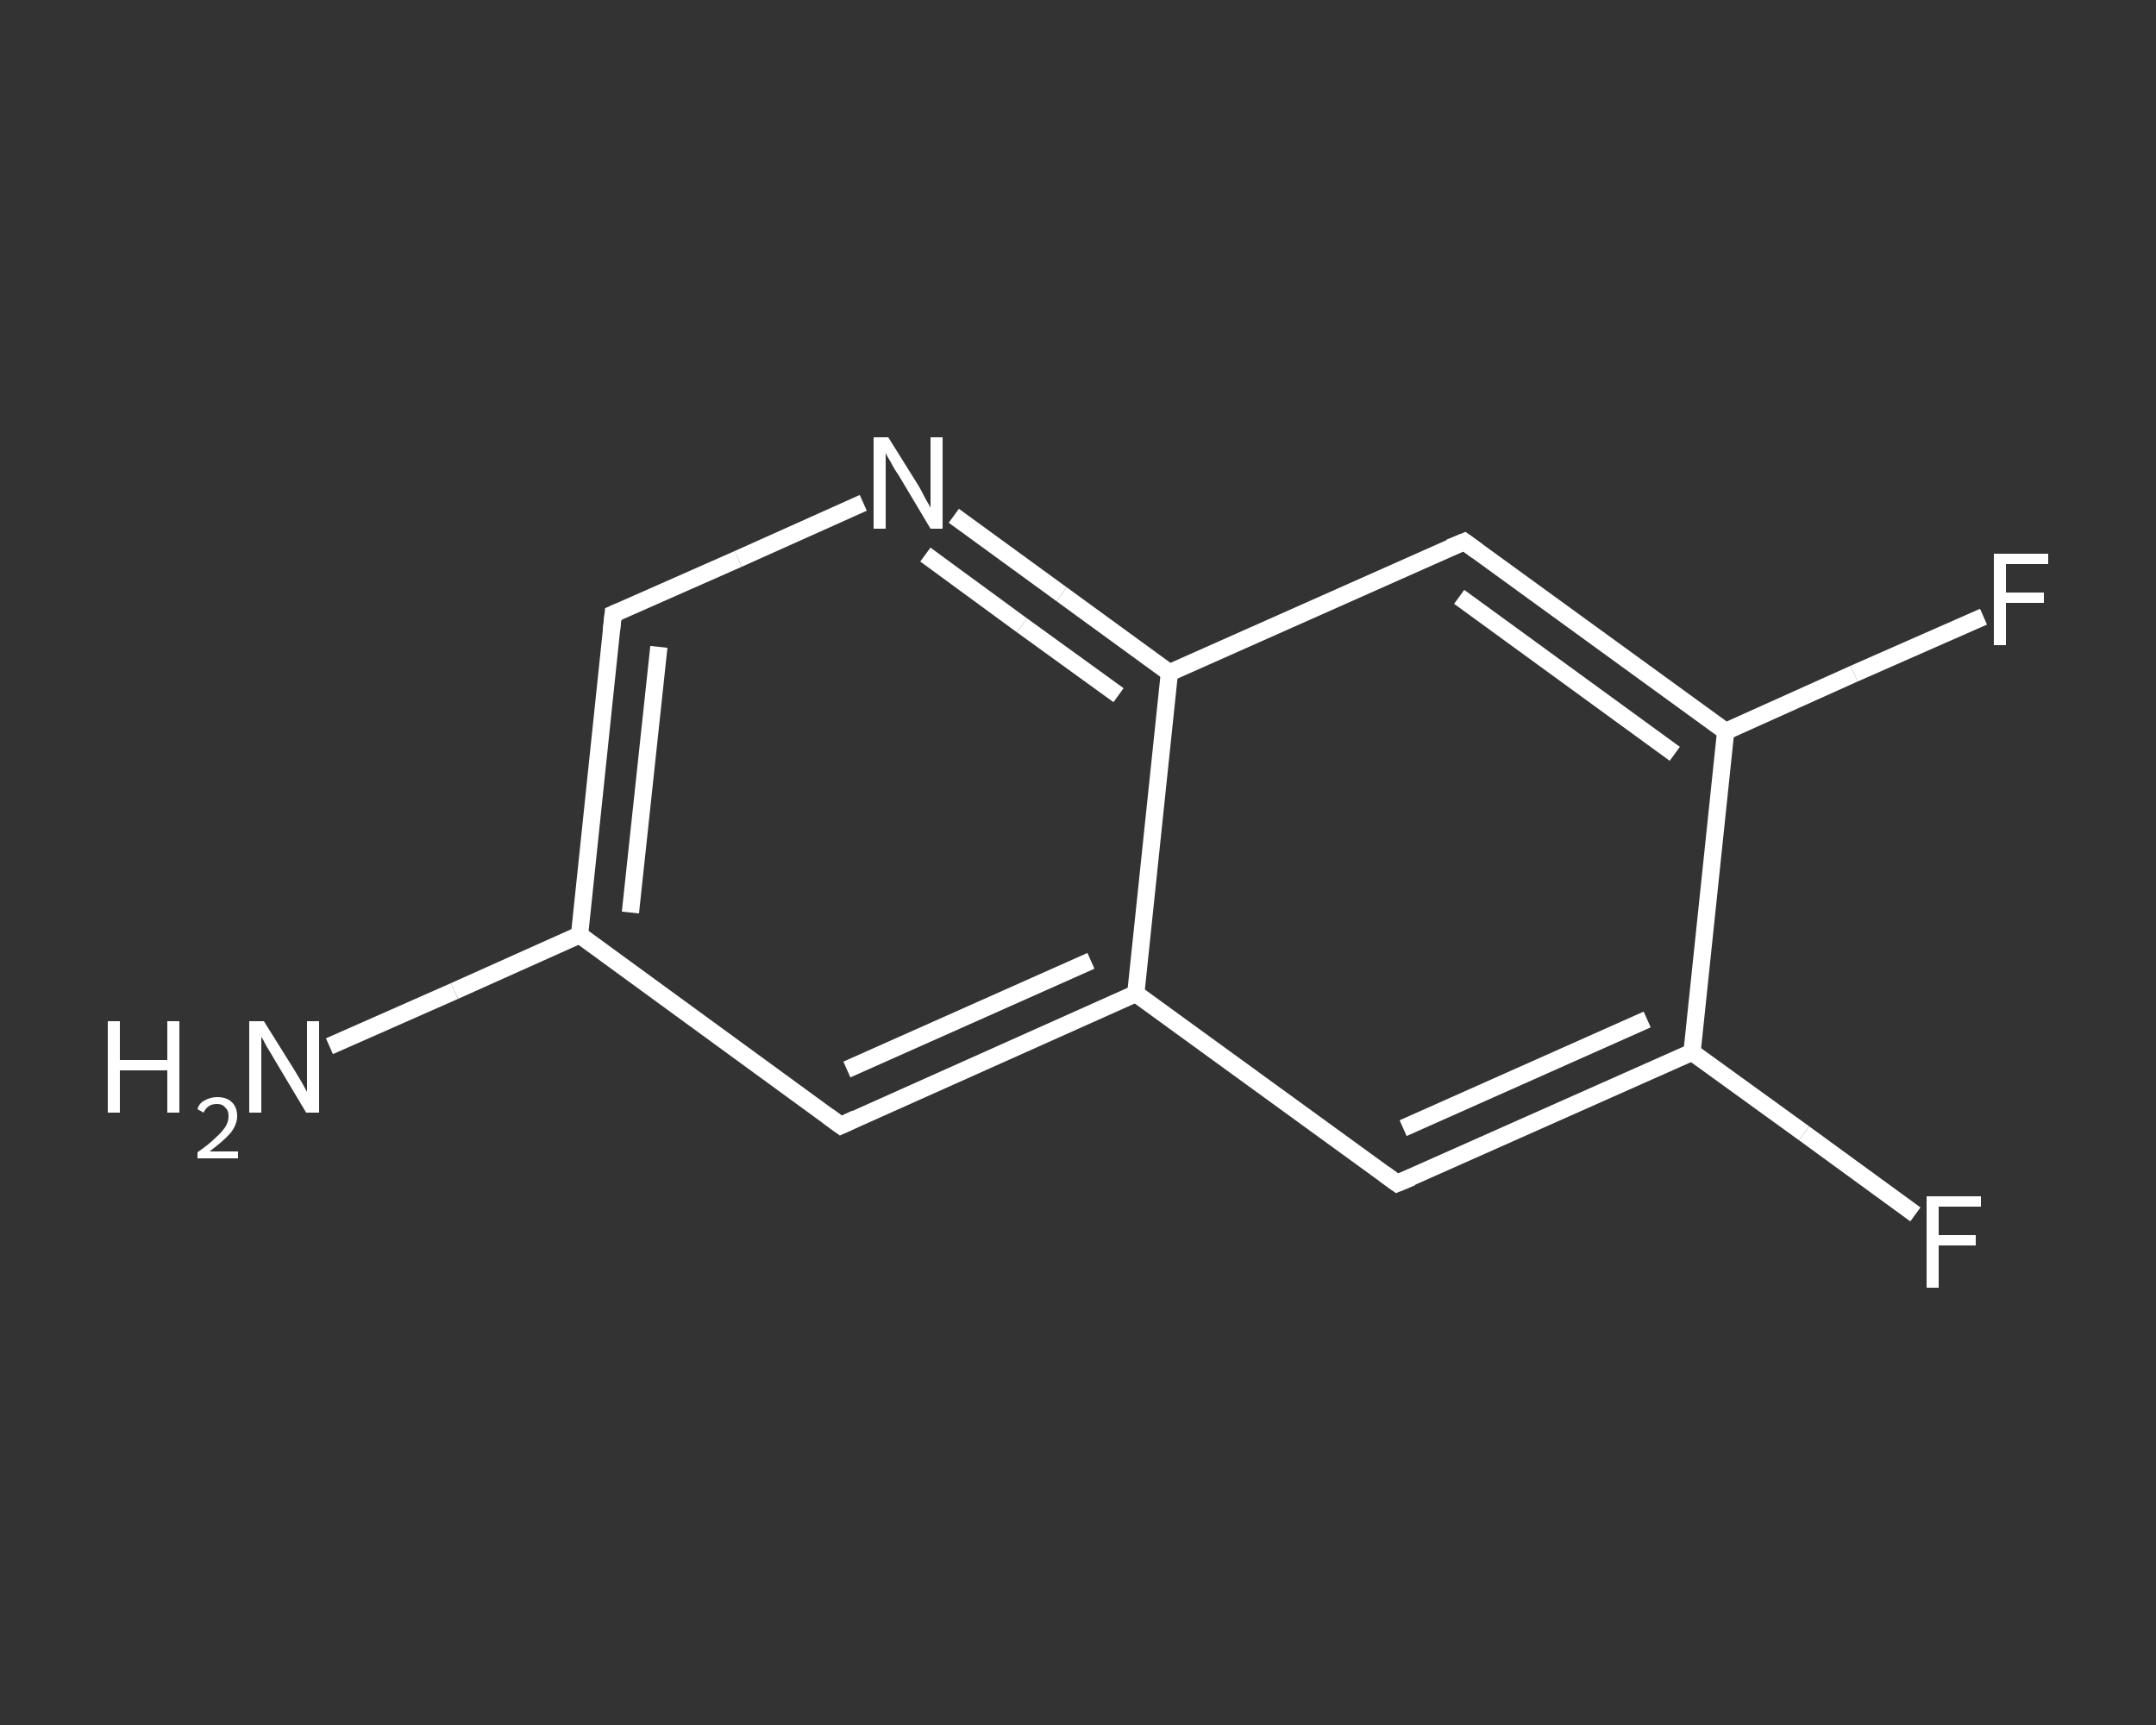 <?xml version='1.0' encoding='iso-8859-1'?>
<svg version='1.1' baseProfile='full'
              xmlns='http://www.w3.org/2000/svg'
                      xmlns:rdkit='http://www.rdkit.org/xml'
                      xmlns:xlink='http://www.w3.org/1999/xlink'
                  xml:space='preserve'
width='250px' height='200px' viewBox='0 0 250 200'>
<rect x="0" y="0" width="250" height="200" fill="#333333" stroke="none"/>
<!-- END OF HEADER -->
<rect style='opacity:1.0;fill:transparent;stroke:none' width='250.0' height='200.0' x='0.0' y='0.0'> </rect>
<path class='bond-0 atom-0 atom-1' d='M 38.2,121.3 L 52.7,114.9' style='fill:none;fill-rule:evenodd;stroke:#FFFFFF;stroke-width:2.0px;stroke-linecap:butt;stroke-linejoin:miter;stroke-opacity:1' />
<path class='bond-0 atom-0 atom-1' d='M 52.7,114.9 L 67.2,108.4' style='fill:none;fill-rule:evenodd;stroke:#FFFFFF;stroke-width:2.0px;stroke-linecap:butt;stroke-linejoin:miter;stroke-opacity:1' />
<path class='bond-1 atom-1 atom-2' d='M 67.2,108.4 L 71.1,71.2' style='fill:none;fill-rule:evenodd;stroke:#FFFFFF;stroke-width:2.0px;stroke-linecap:butt;stroke-linejoin:miter;stroke-opacity:1' />
<path class='bond-1 atom-1 atom-2' d='M 73.1,105.8 L 76.4,75.0' style='fill:none;fill-rule:evenodd;stroke:#FFFFFF;stroke-width:2.0px;stroke-linecap:butt;stroke-linejoin:miter;stroke-opacity:1' />
<path class='bond-2 atom-2 atom-3' d='M 71.1,71.2 L 85.6,64.8' style='fill:none;fill-rule:evenodd;stroke:#FFFFFF;stroke-width:2.0px;stroke-linecap:butt;stroke-linejoin:miter;stroke-opacity:1' />
<path class='bond-2 atom-2 atom-3' d='M 85.6,64.8 L 100.1,58.3' style='fill:none;fill-rule:evenodd;stroke:#FFFFFF;stroke-width:2.0px;stroke-linecap:butt;stroke-linejoin:miter;stroke-opacity:1' />
<path class='bond-3 atom-3 atom-4' d='M 110.6,59.8 L 123.1,68.9' style='fill:none;fill-rule:evenodd;stroke:#FFFFFF;stroke-width:2.0px;stroke-linecap:butt;stroke-linejoin:miter;stroke-opacity:1' />
<path class='bond-3 atom-3 atom-4' d='M 123.1,68.9 L 135.6,78.0' style='fill:none;fill-rule:evenodd;stroke:#FFFFFF;stroke-width:2.0px;stroke-linecap:butt;stroke-linejoin:miter;stroke-opacity:1' />
<path class='bond-3 atom-3 atom-4' d='M 107.3,64.3 L 118.5,72.5' style='fill:none;fill-rule:evenodd;stroke:#FFFFFF;stroke-width:2.0px;stroke-linecap:butt;stroke-linejoin:miter;stroke-opacity:1' />
<path class='bond-3 atom-3 atom-4' d='M 118.5,72.5 L 129.7,80.6' style='fill:none;fill-rule:evenodd;stroke:#FFFFFF;stroke-width:2.0px;stroke-linecap:butt;stroke-linejoin:miter;stroke-opacity:1' />
<path class='bond-4 atom-4 atom-5' d='M 135.6,78.0 L 169.8,62.8' style='fill:none;fill-rule:evenodd;stroke:#FFFFFF;stroke-width:2.0px;stroke-linecap:butt;stroke-linejoin:miter;stroke-opacity:1' />
<path class='bond-5 atom-5 atom-6' d='M 169.8,62.8 L 200.1,84.8' style='fill:none;fill-rule:evenodd;stroke:#FFFFFF;stroke-width:2.0px;stroke-linecap:butt;stroke-linejoin:miter;stroke-opacity:1' />
<path class='bond-5 atom-5 atom-6' d='M 169.2,69.2 L 194.2,87.4' style='fill:none;fill-rule:evenodd;stroke:#FFFFFF;stroke-width:2.0px;stroke-linecap:butt;stroke-linejoin:miter;stroke-opacity:1' />
<path class='bond-6 atom-6 atom-7' d='M 200.1,84.8 L 215.0,78.1' style='fill:none;fill-rule:evenodd;stroke:#FFFFFF;stroke-width:2.0px;stroke-linecap:butt;stroke-linejoin:miter;stroke-opacity:1' />
<path class='bond-6 atom-6 atom-7' d='M 215.0,78.1 L 230.0,71.5' style='fill:none;fill-rule:evenodd;stroke:#FFFFFF;stroke-width:2.0px;stroke-linecap:butt;stroke-linejoin:miter;stroke-opacity:1' />
<path class='bond-7 atom-6 atom-8' d='M 200.1,84.8 L 196.2,122.0' style='fill:none;fill-rule:evenodd;stroke:#FFFFFF;stroke-width:2.0px;stroke-linecap:butt;stroke-linejoin:miter;stroke-opacity:1' />
<path class='bond-8 atom-8 atom-9' d='M 196.2,122.0 L 209.2,131.4' style='fill:none;fill-rule:evenodd;stroke:#FFFFFF;stroke-width:2.0px;stroke-linecap:butt;stroke-linejoin:miter;stroke-opacity:1' />
<path class='bond-8 atom-8 atom-9' d='M 209.2,131.4 L 222.1,140.8' style='fill:none;fill-rule:evenodd;stroke:#FFFFFF;stroke-width:2.0px;stroke-linecap:butt;stroke-linejoin:miter;stroke-opacity:1' />
<path class='bond-9 atom-8 atom-10' d='M 196.2,122.0 L 162.0,137.2' style='fill:none;fill-rule:evenodd;stroke:#FFFFFF;stroke-width:2.0px;stroke-linecap:butt;stroke-linejoin:miter;stroke-opacity:1' />
<path class='bond-9 atom-8 atom-10' d='M 191.0,118.2 L 162.7,130.8' style='fill:none;fill-rule:evenodd;stroke:#FFFFFF;stroke-width:2.0px;stroke-linecap:butt;stroke-linejoin:miter;stroke-opacity:1' />
<path class='bond-10 atom-10 atom-11' d='M 162.0,137.2 L 131.7,115.2' style='fill:none;fill-rule:evenodd;stroke:#FFFFFF;stroke-width:2.0px;stroke-linecap:butt;stroke-linejoin:miter;stroke-opacity:1' />
<path class='bond-11 atom-11 atom-12' d='M 131.7,115.2 L 97.5,130.5' style='fill:none;fill-rule:evenodd;stroke:#FFFFFF;stroke-width:2.0px;stroke-linecap:butt;stroke-linejoin:miter;stroke-opacity:1' />
<path class='bond-11 atom-11 atom-12' d='M 126.5,111.4 L 98.2,124.0' style='fill:none;fill-rule:evenodd;stroke:#FFFFFF;stroke-width:2.0px;stroke-linecap:butt;stroke-linejoin:miter;stroke-opacity:1' />
<path class='bond-12 atom-12 atom-1' d='M 97.5,130.5 L 67.2,108.4' style='fill:none;fill-rule:evenodd;stroke:#FFFFFF;stroke-width:2.0px;stroke-linecap:butt;stroke-linejoin:miter;stroke-opacity:1' />
<path class='bond-13 atom-11 atom-4' d='M 131.7,115.2 L 135.6,78.0' style='fill:none;fill-rule:evenodd;stroke:#FFFFFF;stroke-width:2.0px;stroke-linecap:butt;stroke-linejoin:miter;stroke-opacity:1' />
<path d='M 70.9,73.1 L 71.1,71.2 L 71.8,70.9' style='fill:none;stroke:#FFFFFF;stroke-width:2.0px;stroke-linecap:butt;stroke-linejoin:miter;stroke-opacity:1;' />
<path d='M 168.1,63.5 L 169.8,62.8 L 171.3,63.9' style='fill:none;stroke:#FFFFFF;stroke-width:2.0px;stroke-linecap:butt;stroke-linejoin:miter;stroke-opacity:1;' />
<path d='M 163.7,136.5 L 162.0,137.2 L 160.5,136.1' style='fill:none;stroke:#FFFFFF;stroke-width:2.0px;stroke-linecap:butt;stroke-linejoin:miter;stroke-opacity:1;' />
<path d='M 99.2,129.7 L 97.5,130.5 L 96.0,129.4' style='fill:none;stroke:#FFFFFF;stroke-width:2.0px;stroke-linecap:butt;stroke-linejoin:miter;stroke-opacity:1;' />
<path class='atom-0' d='M 12.5 118.4
L 13.9 118.4
L 13.9 122.9
L 19.4 122.9
L 19.4 118.4
L 20.8 118.4
L 20.8 129.0
L 19.4 129.0
L 19.4 124.1
L 13.9 124.1
L 13.9 129.0
L 12.5 129.0
L 12.5 118.4
' fill='#FFFFFF'/>
<path class='atom-0' d='M 22.9 128.6
Q 23.1 127.9, 23.7 127.6
Q 24.4 127.2, 25.2 127.2
Q 26.3 127.2, 26.9 127.8
Q 27.5 128.4, 27.5 129.4
Q 27.5 130.4, 26.7 131.4
Q 25.9 132.3, 24.3 133.5
L 27.6 133.5
L 27.6 134.3
L 22.9 134.3
L 22.9 133.6
Q 24.2 132.7, 24.9 132.0
Q 25.7 131.3, 26.1 130.7
Q 26.5 130.1, 26.5 129.4
Q 26.5 128.7, 26.1 128.4
Q 25.8 128.0, 25.2 128.0
Q 24.6 128.0, 24.3 128.2
Q 23.9 128.4, 23.6 129.0
L 22.9 128.6
' fill='#FFFFFF'/>
<path class='atom-0' d='M 30.6 118.4
L 34.1 124.0
Q 34.4 124.5, 35.0 125.5
Q 35.6 126.6, 35.6 126.6
L 35.6 118.4
L 37.0 118.4
L 37.0 129.0
L 35.5 129.0
L 31.8 122.8
Q 31.4 122.1, 30.9 121.3
Q 30.5 120.5, 30.3 120.2
L 30.3 129.0
L 28.9 129.0
L 28.9 118.4
L 30.6 118.4
' fill='#FFFFFF'/>
<path class='atom-3' d='M 103.0 50.7
L 106.5 56.3
Q 106.8 56.8, 107.3 57.8
Q 107.9 58.8, 107.9 58.9
L 107.9 50.7
L 109.3 50.7
L 109.3 61.3
L 107.9 61.3
L 104.2 55.1
Q 103.7 54.4, 103.3 53.6
Q 102.8 52.8, 102.7 52.5
L 102.7 61.3
L 101.3 61.3
L 101.3 50.7
L 103.0 50.7
' fill='#FFFFFF'/>
<path class='atom-7' d='M 231.2 64.2
L 237.5 64.2
L 237.5 65.4
L 232.6 65.4
L 232.6 68.7
L 237.0 68.7
L 237.0 69.9
L 232.6 69.9
L 232.6 74.8
L 231.2 74.8
L 231.2 64.2
' fill='#FFFFFF'/>
<path class='atom-9' d='M 223.4 138.7
L 229.7 138.7
L 229.7 139.9
L 224.8 139.9
L 224.8 143.2
L 229.1 143.2
L 229.1 144.4
L 224.8 144.4
L 224.8 149.3
L 223.4 149.3
L 223.4 138.7
' fill='#FFFFFF'/>
</svg>

